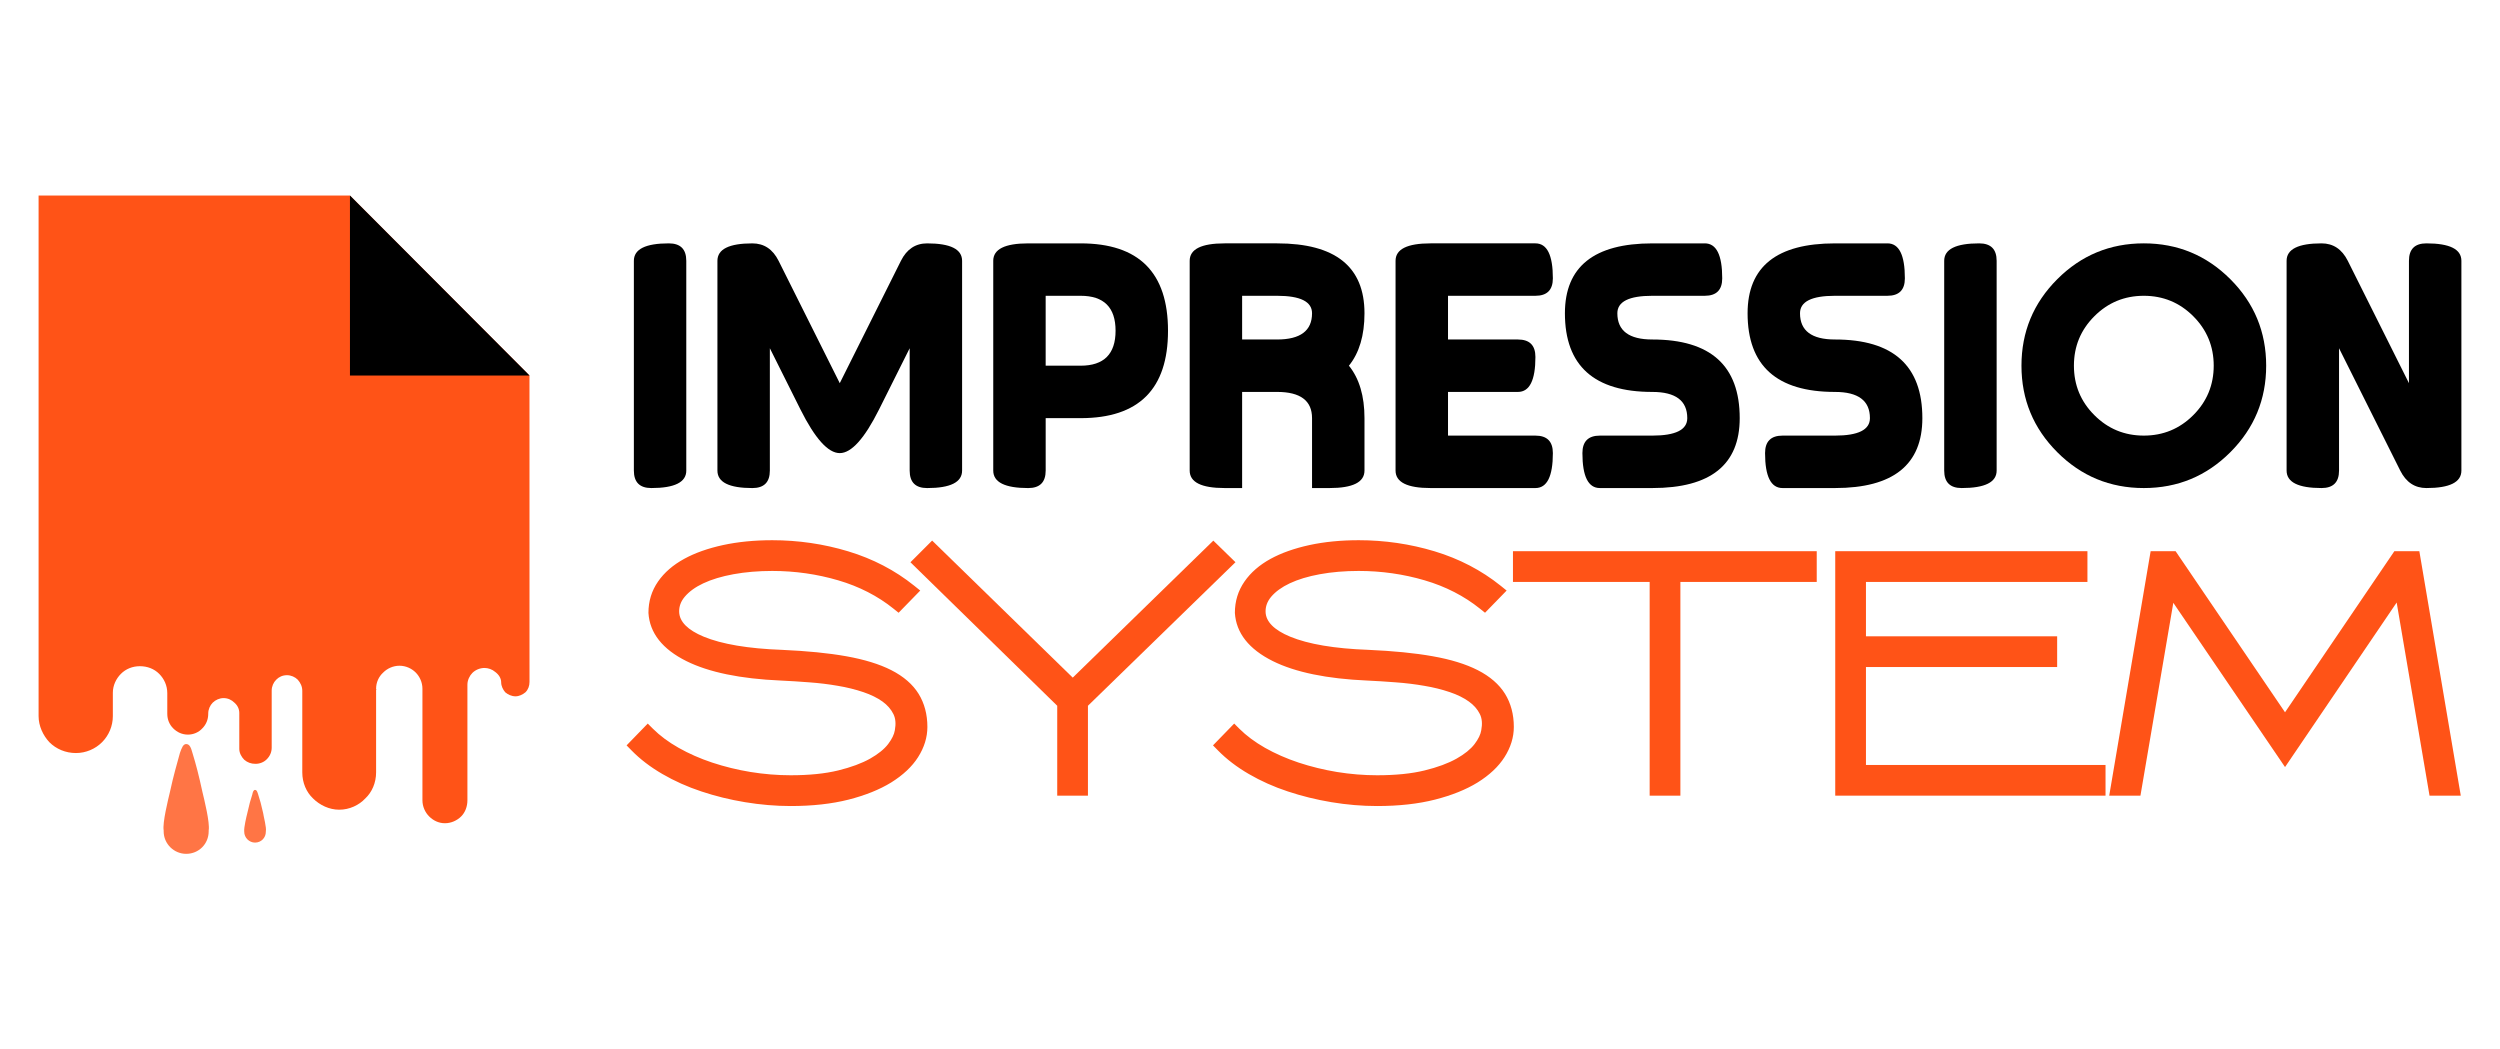<?xml version="1.0" encoding="utf-8"?>
<!-- Generator: Adobe Illustrator 16.0.0, SVG Export Plug-In . SVG Version: 6.00 Build 0)  -->
<!DOCTYPE svg PUBLIC "-//W3C//DTD SVG 1.1//EN" "http://www.w3.org/Graphics/SVG/1.1/DTD/svg11.dtd">
<svg version="1.1" id="Calque_1" xmlns="http://www.w3.org/2000/svg" xmlns:xlink="http://www.w3.org/1999/xlink" x="0px" y="0px"
	 width="182.25px" height="76.5px" viewBox="0 0 182.25 76.5" enable-background="new 0 0 182.25 76.5" xml:space="preserve">
<g>
	<g>
		<path fill-rule="evenodd" clip-rule="evenodd" fill="#FF5317" d="M38.601,48.532v1.149l0,0l0,0l0,0c0,0.031,0,0.031,0,0.031
			c0,0.295-0.099,0.559-0.294,0.754c-0.197,0.165-0.46,0.296-0.724,0.296c-0.295,0-0.558-0.131-0.753-0.296
			c-0.166-0.195-0.295-0.459-0.295-0.72c0-0.296-0.165-0.559-0.426-0.756c-0.229-0.198-0.525-0.296-0.788-0.296
			c-0.329,0-0.656,0.135-0.887,0.363c-0.195,0.195-0.36,0.521-0.36,0.852l0,0l0,0v6.761v1.604l0,0l0,0v0.032
			c0,0.033,0,0.033,0,0.033c0,0.458-0.163,0.887-0.458,1.18c-0.295,0.294-0.722,0.494-1.182,0.494c-0.459,0-0.852-0.2-1.147-0.494
			c-0.296-0.293-0.492-0.722-0.492-1.18c0,0,0,0,0-0.033v-0.032l0,0l0,0v-1.443v-6.626c0-0.459-0.198-0.885-0.492-1.181
			c-0.296-0.296-0.722-0.493-1.183-0.493c-0.458,0-0.885,0.197-1.181,0.493c-0.327,0.296-0.522,0.722-0.522,1.181v0.032v0.033h0.032
			c0,0.032,0,0.032,0,0.032l0,0h-0.032v1.018v4.854l0,0l0,0c0,0.034,0,0.034,0,0.063c0,0.033,0,0.069,0,0.069
			c0,0.755-0.297,1.441-0.789,1.902c-0.459,0.489-1.148,0.819-1.902,0.819c-0.722,0-1.412-0.33-1.904-0.819
			c-0.491-0.461-0.786-1.147-0.786-1.902c0,0,0-0.036,0-0.069c0-0.028,0-0.028,0-0.063l0,0l0,0v-4.854v-0.952l0,0l0,0
			c0-0.328-0.131-0.589-0.329-0.817c-0.195-0.2-0.491-0.33-0.785-0.33c-0.33,0-0.593,0.13-0.787,0.33
			c-0.198,0.195-0.329,0.489-0.329,0.785v0.786v0.755l0,0l0,0c0,0,0,0,0,0.032v2.592c0,0.33-0.131,0.624-0.362,0.852
			c-0.198,0.2-0.491,0.33-0.818,0.33c-0.329,0-0.591-0.1-0.82-0.297c-0.197-0.196-0.362-0.489-0.362-0.785l0,0c0,0,0-2.59,0-2.624
			c0-0.296-0.13-0.559-0.359-0.756c-0.197-0.194-0.461-0.33-0.789-0.33c-0.295,0-0.59,0.136-0.786,0.33
			c-0.198,0.197-0.33,0.493-0.33,0.79c0,0.425,0-0.46,0-0.034l0,0l0,0v0.034v0.029c0,0.426-0.164,0.789-0.426,1.052
			c-0.262,0.294-0.656,0.461-1.05,0.461c-0.426,0-0.788-0.167-1.083-0.461c-0.262-0.263-0.426-0.626-0.426-1.052v-0.029v-0.034l0,0
			l0,0V51.91v-1.378c0-0.555-0.229-1.048-0.591-1.409c-0.361-0.362-0.854-0.557-1.41-0.557c-0.526,0-1.018,0.194-1.379,0.557
			c-0.36,0.361-0.589,0.854-0.589,1.377v0.032c0,0,0,0,0,0.034v1.475l0,0l0,0c0,0.034,0,0.067,0,0.1c0,0,0,0.033,0,0.065
			c0,0.722-0.295,1.411-0.788,1.902c-0.491,0.493-1.181,0.789-1.902,0.789c-0.757,0-1.444-0.296-1.936-0.789
			c-0.459-0.491-0.787-1.181-0.787-1.902c0-0.032,0-0.065,0-0.065c0-0.032,0-0.065,0-0.1l0,0l0,0c0-14.728,0-23.025,0-37.786h22.697
			l13.089,13.12C38.601,34.428,38.601,41.481,38.601,48.532L38.601,48.532z M22.035,50.369c0,0,0,0,0,0.032l0,0l0,0l0,0l0,0V50.369z
			"/>
		<polygon fill-rule="evenodd" clip-rule="evenodd" points="38.601,27.375 25.512,27.375 25.512,14.255 		"/>
		<path opacity="0.8" fill-rule="evenodd" clip-rule="evenodd" fill="#FF5317" d="M13.573,62.245c-0.885,0-1.642-0.722-1.642-1.642
			c0-0.032,0-0.032,0-0.067l0,0c-0.096-0.557,0.329-2.261,0.461-2.817c0.262-1.215,0.493-1.968,0.722-2.821
			c0.13-0.363,0.23-0.657,0.459-0.657l0,0l0,0c0.263,0,0.359,0.294,0.46,0.657c0.262,0.854,0.458,1.606,0.721,2.821
			c0.133,0.557,0.558,2.261,0.459,2.817l0,0c0,0.035,0,0.035,0,0.067C15.212,61.523,14.491,62.245,13.573,62.245z"/>
		<path opacity="0.8" fill-rule="evenodd" clip-rule="evenodd" fill="#FF5317" d="M18.59,61.425c-0.427,0-0.786-0.362-0.786-0.789
			v-0.032l0,0c-0.033-0.261,0.163-1.083,0.229-1.344c0.13-0.589,0.231-0.952,0.361-1.348c0.033-0.193,0.1-0.328,0.195-0.328l0,0l0,0
			c0.133,0,0.165,0.135,0.23,0.328c0.132,0.396,0.23,0.759,0.361,1.348c0.033,0.261,0.262,1.083,0.199,1.344l0,0v0.032
			C19.38,61.063,19.05,61.425,18.59,61.425z"/>
	</g>
	<g>
		<g>
			<path d="M50.031,34.304c0,0.85-0.849,1.275-2.548,1.275c-0.849,0-1.274-0.425-1.274-1.275v-15.29c0-0.85,0.849-1.273,2.548-1.273
				c0.849,0,1.273,0.424,1.273,1.273V34.304z"/>
			<path d="M61.219,27.934l4.458-8.919c0.425-0.85,1.062-1.273,1.912-1.273c1.699,0,2.548,0.424,2.548,1.273v15.29
				c0,0.85-0.85,1.275-2.548,1.275c-0.85,0-1.274-0.425-1.274-1.275v-8.918l-2.23,4.459c-1.062,2.123-2.018,3.186-2.866,3.186
				c-0.85,0-1.805-1.063-2.868-3.186l-2.229-4.459v8.918c0,0.85-0.425,1.275-1.274,1.275c-1.699,0-2.548-0.425-2.548-1.275v-15.29
				c0-0.85,0.849-1.273,2.548-1.273c0.849,0,1.487,0.424,1.912,1.273L61.219,27.934z"/>
			<path d="M72.407,19.015c0-0.85,0.849-1.273,2.548-1.273h3.823c4.247,0,6.37,2.123,6.37,6.37c0,4.248-2.124,6.371-6.37,6.371
				h-2.548v3.822c0,0.85-0.425,1.275-1.274,1.275c-1.699,0-2.548-0.425-2.548-1.275V19.015z M78.777,21.563h-2.548v5.096h2.548
				c1.698,0,2.548-0.849,2.548-2.548S80.476,21.563,78.777,21.563z"/>
			<path d="M90.551,35.579h-1.273c-1.701,0-2.55-0.425-2.55-1.275v-15.29c0-0.85,0.849-1.273,2.55-1.273h3.821
				c4.246,0,6.372,1.699,6.372,5.096c0,1.614-0.38,2.888-1.135,3.822c0.755,0.935,1.135,2.208,1.135,3.823v3.822
				c0,0.85-0.851,1.275-2.55,1.275h-1.273v-5.097c0-1.274-0.851-1.911-2.549-1.911h-2.548V35.579z M90.551,21.563v3.186h2.548
				c1.698,0,2.549-0.638,2.549-1.912c0-0.849-0.851-1.274-2.549-1.274H90.551z"/>
			<path d="M111.932,31.756c0.848,0,1.272,0.425,1.272,1.275c0,1.699-0.425,2.548-1.272,2.548h-7.645
				c-1.7,0-2.551-0.425-2.551-1.275v-15.29c0-0.85,0.851-1.273,2.551-1.273h7.645c0.848,0,1.272,0.849,1.272,2.548
				c0,0.849-0.425,1.274-1.272,1.274h-6.372v3.186h5.098c0.849,0,1.274,0.424,1.274,1.274c0,1.698-0.426,2.548-1.274,2.548h-5.098
				v3.185H111.932z"/>
			<path d="M124.277,17.741c0.85,0,1.273,0.849,1.273,2.548c0,0.849-0.424,1.274-1.273,1.274h-3.823c-1.7,0-2.549,0.425-2.549,1.274
				c0,1.274,0.849,1.912,2.549,1.912c4.247,0,6.371,1.911,6.371,5.733c0,3.397-2.124,5.097-6.371,5.097h-3.822
				c-0.849,0-1.274-0.849-1.274-2.548c0-0.85,0.426-1.275,1.274-1.275h3.822c1.698,0,2.548-0.424,2.548-1.273
				c0-1.274-0.85-1.911-2.548-1.911c-4.247,0-6.372-1.912-6.372-5.734c0-3.397,2.125-5.096,6.372-5.096H124.277z"/>
			<path d="M137.593,17.741c0.85,0,1.272,0.849,1.272,2.548c0,0.849-0.423,1.274-1.272,1.274h-3.824
				c-1.699,0-2.548,0.425-2.548,1.274c0,1.274,0.849,1.912,2.548,1.912c4.248,0,6.371,1.911,6.371,5.733
				c0,3.397-2.123,5.097-6.371,5.097h-3.821c-0.85,0-1.275-0.849-1.275-2.548c0-0.85,0.426-1.275,1.275-1.275h3.821
				c1.699,0,2.549-0.424,2.549-1.273c0-1.274-0.85-1.911-2.549-1.911c-4.246,0-6.37-1.912-6.37-5.734
				c0-3.397,2.124-5.096,6.37-5.096H137.593z"/>
			<path d="M145.555,34.304c0,0.85-0.85,1.275-2.548,1.275c-0.85,0-1.275-0.425-1.275-1.275v-15.29c0-0.85,0.851-1.273,2.551-1.273
				c0.847,0,1.272,0.424,1.272,1.273V34.304z"/>
			<path d="M156.284,35.579c-2.465,0-4.566-0.871-6.307-2.612c-1.742-1.742-2.612-3.844-2.612-6.308c0-2.463,0.87-4.566,2.612-6.307
				c1.74-1.741,3.842-2.611,6.307-2.611c2.463,0,4.565,0.871,6.307,2.611c1.742,1.741,2.613,3.844,2.613,6.307
				c0,2.464-0.871,4.566-2.613,6.308C160.85,34.708,158.747,35.579,156.284,35.579z M156.284,21.563
				c-1.41,0-2.612,0.497-3.605,1.491c-0.995,0.994-1.49,2.195-1.49,3.605c0,1.41,0.495,2.613,1.49,3.605
				c0.993,0.995,2.195,1.491,3.605,1.491s2.611-0.496,3.606-1.491c0.992-0.993,1.49-2.196,1.49-3.605c0-1.41-0.498-2.612-1.49-3.605
				C158.896,22.06,157.694,21.563,156.284,21.563z"/>
			<path d="M179.436,34.304c0,0.85-0.85,1.275-2.55,1.275c-0.849,0-1.485-0.425-1.91-1.275l-4.46-8.918v8.918
				c0,0.85-0.426,1.275-1.274,1.275c-1.699,0-2.549-0.425-2.549-1.275v-15.29c0-0.85,0.85-1.273,2.549-1.273
				c0.849,0,1.486,0.424,1.912,1.273l4.459,8.919v-8.919c0-0.85,0.425-1.273,1.273-1.273c1.7,0,2.55,0.424,2.55,1.273V34.304z"/>
		</g>
		<g>
			<g>
				<path fill="#FF5317" d="M57.639,58.239c-1.082,0-2.163-0.094-3.243-0.272c-1.082-0.182-2.116-0.438-3.104-0.767
					c-0.987-0.325-1.899-0.734-2.738-1.222c-0.837-0.486-1.555-1.033-2.15-1.644l0.823-0.846c0.548,0.547,1.209,1.039,1.985,1.479
					s1.622,0.813,2.539,1.118c0.917,0.303,1.876,0.541,2.879,0.703c1.002,0.165,2.005,0.248,3.008,0.248
					c1.395,0,2.588-0.122,3.583-0.365c0.995-0.242,1.818-0.547,2.469-0.915c0.649-0.368,1.14-0.769,1.468-1.2
					c0.329-0.433,0.524-0.841,0.588-1.233c0.108-0.58,0.058-1.082-0.154-1.503c-0.211-0.423-0.528-0.789-0.951-1.096
					c-0.423-0.305-0.938-0.559-1.54-0.763c-0.604-0.203-1.25-0.363-1.939-0.479c-0.69-0.12-1.398-0.205-2.127-0.26
					c-0.729-0.056-1.43-0.098-2.104-0.129c-2.868-0.126-5.089-0.579-6.663-1.363c-1.575-0.783-2.402-1.809-2.479-3.08
					c0-0.72,0.203-1.374,0.61-1.962c0.408-0.589,0.984-1.085,1.729-1.492c0.743-0.408,1.64-0.724,2.691-0.952
					c1.049-0.228,2.208-0.341,3.478-0.341c1.85,0,3.643,0.262,5.382,0.788c1.74,0.525,3.283,1.327,4.631,2.409l-0.847,0.869
					c-1.207-0.971-2.609-1.691-4.207-2.161c-1.599-0.471-3.251-0.706-4.959-0.706c-1.049,0-2.024,0.082-2.925,0.247
					c-0.902,0.165-1.677,0.4-2.328,0.706c-0.65,0.306-1.159,0.678-1.527,1.115c-0.369,0.439-0.544,0.927-0.529,1.458
					c0.032,0.938,0.737,1.697,2.115,2.269c1.38,0.569,3.337,0.904,5.876,0.998c1.802,0.079,3.342,0.232,4.619,0.46
					c1.276,0.226,2.322,0.549,3.137,0.961c0.815,0.415,1.412,0.928,1.787,1.539c0.376,0.61,0.563,1.326,0.563,2.139
					c0,0.659-0.2,1.302-0.599,1.928c-0.399,0.628-0.999,1.186-1.797,1.682c-0.799,0.492-1.786,0.888-2.961,1.188
					C60.553,58.086,59.189,58.239,57.639,58.239z"/>
				<path fill="#FF5317" d="M57.639,58.76c-1.095,0-2.215-0.096-3.329-0.281c-1.097-0.181-2.168-0.445-3.183-0.784
					c-1.01-0.334-1.964-0.761-2.834-1.267c-0.875-0.507-1.636-1.088-2.261-1.729l-0.354-0.361l1.543-1.59l0.374,0.374
					c0.511,0.51,1.142,0.979,1.874,1.393c0.746,0.423,1.568,0.784,2.446,1.077c0.904,0.299,1.846,0.53,2.798,0.686
					c0.975,0.158,1.959,0.239,2.925,0.239c1.345,0,2.509-0.117,3.459-0.35c0.941-0.229,1.727-0.521,2.337-0.864
					c0.584-0.331,1.026-0.688,1.311-1.061c0.274-0.362,0.439-0.699,0.488-1.003c0.089-0.476,0.053-0.87-0.104-1.183
					c-0.176-0.354-0.435-0.65-0.792-0.911c-0.376-0.271-0.848-0.502-1.4-0.689c-0.585-0.197-1.21-0.352-1.858-0.459
					c-0.662-0.116-1.36-0.201-2.081-0.254c-0.723-0.056-1.419-0.1-2.088-0.131c-2.928-0.126-5.24-0.604-6.872-1.417
					c-1.747-0.868-2.678-2.05-2.767-3.513c-0.001-0.856,0.235-1.616,0.702-2.291c0.451-0.651,1.092-1.207,1.907-1.652
					c0.78-0.428,1.732-0.766,2.83-1.004c1.079-0.234,2.286-0.353,3.588-0.353c1.893,0,3.754,0.272,5.532,0.81
					c1.797,0.542,3.414,1.384,4.807,2.501l0.447,0.359l-1.577,1.618l-0.369-0.296c-1.149-0.924-2.504-1.62-4.027-2.066
					c-1.543-0.455-3.162-0.686-4.813-0.686c-1.016,0-1.969,0.081-2.831,0.239c-0.854,0.156-1.594,0.379-2.2,0.665
					c-0.579,0.272-1.033,0.602-1.351,0.979c-0.285,0.34-0.418,0.703-0.406,1.108c0.024,0.712,0.627,1.319,1.793,1.802
					c1.322,0.546,3.239,0.87,5.696,0.959c1.834,0.081,3.411,0.237,4.691,0.467c1.315,0.234,2.419,0.573,3.281,1.011
					c0.9,0.457,1.571,1.041,1.995,1.729c0.425,0.689,0.64,1.501,0.64,2.411c0,0.757-0.229,1.499-0.681,2.208
					c-0.436,0.686-1.096,1.306-1.962,1.845c-0.843,0.518-1.888,0.938-3.108,1.248C60.636,58.603,59.217,58.76,57.639,58.76z
					 M47.143,54.323c0.483,0.438,1.044,0.84,1.672,1.203c0.809,0.472,1.697,0.868,2.641,1.18c0.964,0.321,1.982,0.573,3.025,0.746
					c2.579,0.429,5.194,0.321,7.12-0.167c1.117-0.284,2.064-0.662,2.816-1.126c0.73-0.453,1.279-0.964,1.631-1.517
					c0.349-0.547,0.518-1.086,0.518-1.649c0-0.713-0.164-1.342-0.486-1.864c-0.322-0.526-0.853-0.979-1.579-1.35
					c-0.77-0.391-1.777-0.697-2.992-0.913c-1.236-0.222-2.767-0.372-4.551-0.451c-2.577-0.096-4.614-0.443-6.052-1.037
					c-1.578-0.654-2.397-1.574-2.436-2.732c-0.02-0.665,0.199-1.273,0.65-1.81c0.416-0.494,0.989-0.915,1.704-1.252
					c0.688-0.324,1.514-0.575,2.456-0.747c0.924-0.169,1.94-0.255,3.019-0.255c1.75,0,3.468,0.245,5.107,0.728
					c1.492,0.438,2.839,1.098,4.01,1.964l0.114-0.116c-1.182-0.862-2.524-1.523-4-1.968c-1.681-0.508-3.441-0.766-5.231-0.766
					c-1.228,0-2.361,0.111-3.367,0.329c-1,0.217-1.858,0.52-2.551,0.9c-0.671,0.367-1.193,0.815-1.55,1.332
					c-0.349,0.504-0.518,1.049-0.518,1.666c0.064,1.047,0.782,1.913,2.19,2.613c1.501,0.749,3.673,1.188,6.455,1.311
					c0.679,0.03,1.385,0.075,2.12,0.13c0.753,0.057,1.486,0.146,2.177,0.267c0.699,0.115,1.378,0.284,2.016,0.5
					c0.651,0.219,1.216,0.5,1.678,0.833c0.491,0.356,0.864,0.787,1.112,1.285c0.263,0.521,0.33,1.137,0.2,1.83
					c-0.075,0.467-0.3,0.947-0.685,1.453c-0.371,0.486-0.918,0.936-1.626,1.338c-0.694,0.391-1.57,0.716-2.603,0.968
					c-1.031,0.252-2.278,0.38-3.707,0.38c-1.023,0-2.063-0.085-3.093-0.254c-1.006-0.163-2.002-0.406-2.958-0.724
					c-0.942-0.313-1.828-0.703-2.631-1.159c-0.641-0.361-1.214-0.767-1.711-1.203L47.143,54.323z"/>
			</g>
			<g>
				<path fill="#FF5317" d="M78.791,51.23v6.252h-1.199V51.23L67.11,40.985l0.846-0.846l10.247,9.986l10.248-9.986l0.869,0.846
					L78.791,51.23z"/>
				<path fill="#FF5317" d="M79.311,58.003h-2.239V51.45L66.371,40.989l1.581-1.582l10.251,9.992l10.248-9.987l1.615,1.573
					L79.311,51.45V58.003z M78.112,56.962h0.158v-5.95l10.303-10.027l-0.122-0.119l-10.248,9.986l-10.242-9.982l-0.11,0.111
					l10.262,10.032V56.962z"/>
			</g>
			<g>
				<path fill="#FF5317" d="M100.391,58.239c-1.082,0-2.163-0.094-3.245-0.272c-1.079-0.182-2.115-0.438-3.101-0.767
					c-0.988-0.325-1.901-0.734-2.738-1.222c-0.84-0.486-1.556-1.033-2.152-1.644l0.823-0.846c0.549,0.547,1.211,1.039,1.985,1.479
					c0.775,0.439,1.622,0.813,2.538,1.118c0.917,0.303,1.878,0.541,2.88,0.703c1.002,0.165,2.007,0.248,3.01,0.248
					c1.394,0,2.587-0.122,3.581-0.365c0.998-0.242,1.82-0.547,2.47-0.915c0.65-0.368,1.141-0.769,1.469-1.2
					c0.329-0.433,0.524-0.841,0.587-1.233c0.11-0.58,0.06-1.082-0.15-1.503c-0.212-0.423-0.53-0.789-0.954-1.096
					c-0.423-0.305-0.935-0.559-1.539-0.763c-0.603-0.203-1.25-0.363-1.938-0.479c-0.689-0.12-1.397-0.205-2.127-0.26
					c-0.728-0.056-1.43-0.098-2.104-0.129c-2.867-0.126-5.087-0.579-6.663-1.363c-1.574-0.783-2.4-1.809-2.479-3.08
					c0-0.72,0.204-1.374,0.61-1.962c0.408-0.589,0.983-1.085,1.727-1.492c0.746-0.408,1.644-0.724,2.692-0.952
					c1.05-0.228,2.209-0.341,3.479-0.341c1.849,0,3.642,0.262,5.382,0.788c1.74,0.525,3.282,1.327,4.63,2.409l-0.846,0.869
					c-1.208-0.971-2.608-1.691-4.206-2.161c-1.599-0.471-3.252-0.706-4.96-0.706c-1.05,0-2.025,0.082-2.926,0.247
					c-0.902,0.165-1.677,0.4-2.326,0.706c-0.651,0.306-1.159,0.678-1.528,1.115c-0.367,0.439-0.545,0.927-0.529,1.458
					c0.031,0.938,0.736,1.697,2.115,2.269c1.379,0.569,3.338,0.904,5.876,0.998c1.801,0.079,3.342,0.232,4.618,0.46
					c1.277,0.226,2.322,0.549,3.137,0.961c0.815,0.415,1.41,0.928,1.788,1.539c0.376,0.61,0.563,1.326,0.563,2.139
					c0,0.659-0.201,1.302-0.601,1.928c-0.399,0.628-0.998,1.186-1.797,1.682c-0.8,0.492-1.786,0.888-2.962,1.188
					C103.305,58.086,101.941,58.239,100.391,58.239z"/>
				<path fill="#FF5317" d="M100.391,58.76c-1.095,0-2.215-0.094-3.331-0.281c-1.101-0.183-2.171-0.447-3.18-0.784
					c-1.013-0.334-1.967-0.761-2.836-1.267c-0.871-0.505-1.633-1.086-2.262-1.729l-0.355-0.361l1.545-1.59l0.373,0.374
					c0.51,0.508,1.142,0.978,1.874,1.395c0.744,0.421,1.567,0.782,2.446,1.075c0.902,0.299,1.845,0.528,2.798,0.686
					c0.976,0.158,1.959,0.239,2.927,0.239c1.345,0,2.508-0.117,3.457-0.35c0.943-0.229,1.729-0.521,2.338-0.864
					c0.585-0.329,1.026-0.687,1.311-1.061c0.274-0.362,0.438-0.697,0.486-1.001c0.092-0.478,0.056-0.872-0.102-1.187
					c-0.175-0.352-0.435-0.648-0.793-0.907c-0.378-0.274-0.85-0.506-1.399-0.691c-0.583-0.197-1.208-0.352-1.858-0.459
					c-0.66-0.116-1.359-0.201-2.081-0.254c-0.722-0.056-1.419-0.1-2.088-0.131c-2.926-0.126-5.237-0.604-6.872-1.417
					c-1.744-0.868-2.675-2.049-2.767-3.512c-0.001-0.855,0.235-1.615,0.702-2.291c0.45-0.651,1.091-1.208,1.904-1.653
					c0.782-0.428,1.736-0.765,2.832-1.004c1.079-0.234,2.287-0.353,3.589-0.353c1.891,0,3.752,0.272,5.532,0.81
					c1.796,0.542,3.412,1.384,4.806,2.501l0.446,0.359l-1.575,1.618l-0.369-0.296c-1.151-0.925-2.507-1.62-4.026-2.066
					c-1.544-0.455-3.163-0.686-4.813-0.686c-1.017,0-1.97,0.081-2.833,0.239c-0.854,0.156-1.593,0.379-2.197,0.665
					c-0.576,0.271-1.032,0.601-1.353,0.98c-0.284,0.34-0.418,0.703-0.406,1.107c0.023,0.712,0.627,1.319,1.794,1.802
					c1.32,0.546,3.238,0.87,5.696,0.959c1.833,0.081,3.411,0.237,4.689,0.467c1.315,0.231,2.42,0.573,3.281,1.011
					c0.896,0.455,1.568,1.039,1.996,1.729c0.425,0.689,0.641,1.501,0.641,2.411c0,0.755-0.229,1.499-0.682,2.208
					c-0.436,0.686-1.097,1.308-1.962,1.845c-0.846,0.521-1.891,0.938-3.108,1.248C103.388,58.603,101.97,58.76,100.391,58.76z
					 M89.892,54.323c0.486,0.438,1.048,0.842,1.675,1.203c0.809,0.472,1.696,0.868,2.642,1.18c0.959,0.321,1.976,0.571,3.022,0.746
					c2.582,0.429,5.195,0.319,7.121-0.167c1.114-0.282,2.063-0.662,2.816-1.126c0.729-0.453,1.279-0.964,1.631-1.517
					c0.349-0.549,0.519-1.088,0.519-1.649c0-0.715-0.164-1.342-0.486-1.864c-0.325-0.526-0.856-0.979-1.581-1.35
					c-0.77-0.391-1.776-0.697-2.991-0.913c-1.235-0.222-2.766-0.372-4.551-0.451c-2.578-0.096-4.615-0.443-6.052-1.038
					c-1.577-0.653-2.396-1.572-2.437-2.731c-0.019-0.664,0.2-1.271,0.651-1.81c0.419-0.496,0.992-0.917,1.705-1.252
					c0.686-0.323,1.512-0.575,2.454-0.747c0.924-0.169,1.94-0.255,3.02-0.255c1.75,0,3.469,0.245,5.107,0.728
					c1.489,0.437,2.836,1.098,4.009,1.964l0.114-0.116c-1.182-0.862-2.524-1.523-3.999-1.968c-1.683-0.508-3.442-0.766-5.231-0.766
					c-1.229,0-2.361,0.111-3.367,0.329c-0.999,0.217-1.858,0.52-2.555,0.9c-0.669,0.366-1.189,0.814-1.547,1.332
					c-0.349,0.505-0.519,1.05-0.519,1.666c0.065,1.048,0.783,1.913,2.19,2.613c1.503,0.749,3.675,1.188,6.454,1.311
					c0.68,0.03,1.388,0.075,2.12,0.13c0.756,0.057,1.488,0.146,2.178,0.267c0.701,0.117,1.38,0.284,2.016,0.5
					c0.648,0.217,1.213,0.498,1.676,0.833c0.493,0.356,0.867,0.789,1.115,1.285c0.263,0.524,0.328,1.141,0.196,1.832
					c-0.073,0.463-0.298,0.945-0.683,1.451c-0.371,0.488-0.918,0.938-1.628,1.338c-0.692,0.391-1.567,0.718-2.603,0.968
					c-1.028,0.252-2.275,0.38-3.704,0.38c-1.023,0-2.064-0.085-3.094-0.254c-1.008-0.165-2.004-0.406-2.959-0.724
					c-0.943-0.315-1.828-0.703-2.631-1.159c-0.642-0.363-1.215-0.767-1.712-1.203L89.892,54.323z"/>
			</g>
			<g>
				<path fill="#FF5317" d="M131.919,41.902h-9.94v15.581h-1.198V41.902h-9.965v-1.2h21.104V41.902z"/>
				<path fill="#FF5317" d="M122.499,58.003h-2.239V42.422h-9.965v-2.241h22.145v2.241h-9.94V58.003z M121.301,56.962h0.157V41.381
					h9.94v-0.159h-20.063v0.159h9.965V56.962z"/>
			</g>
			<g>
				<path fill="#FF5317" d="M149.446,48.104h-13.938v8.181h17.465v1.197H134.31v-16.78h17.344v1.2h-16.146v5.004h13.938V48.104z"/>
				<path fill="#FF5317" d="M153.493,58.003h-19.704V40.182h18.385v2.241h-16.146v3.964h13.938v2.239h-13.938v7.14h17.465V58.003z
					 M134.83,56.962h17.622v-0.156h-17.465v-9.222h13.938v-0.157h-13.938v-6.045h16.146v-0.159H134.83V56.962z"/>
			</g>
			<g>
				<path fill="#FF5317" d="M175.93,40.702l2.844,16.78h-1.223l-2.538-14.922l-8.435,12.432l-8.439-12.408l-2.538,14.898h-1.223
					l2.845-16.78h1.104l8.252,12.151l8.247-12.151H175.93z"/>
				<path fill="#FF5317" d="M179.39,58.003h-2.277l-2.396-14.08l-8.138,11.996l-8.145-11.974l-2.396,14.058h-2.276l3.02-17.821
					h1.819l7.977,11.744l7.971-11.744h1.821L179.39,58.003z M177.99,56.962h0.168l-2.669-15.739h-0.176L177.99,56.962z
					 M154.994,56.962h0.167l2.682-15.739l8.733,12.845l8.715-12.845h-0.19l-8.522,12.558l-8.527-12.558h-0.388L154.994,56.962z"/>
			</g>
		</g>
	</g>
</g>
</svg>
